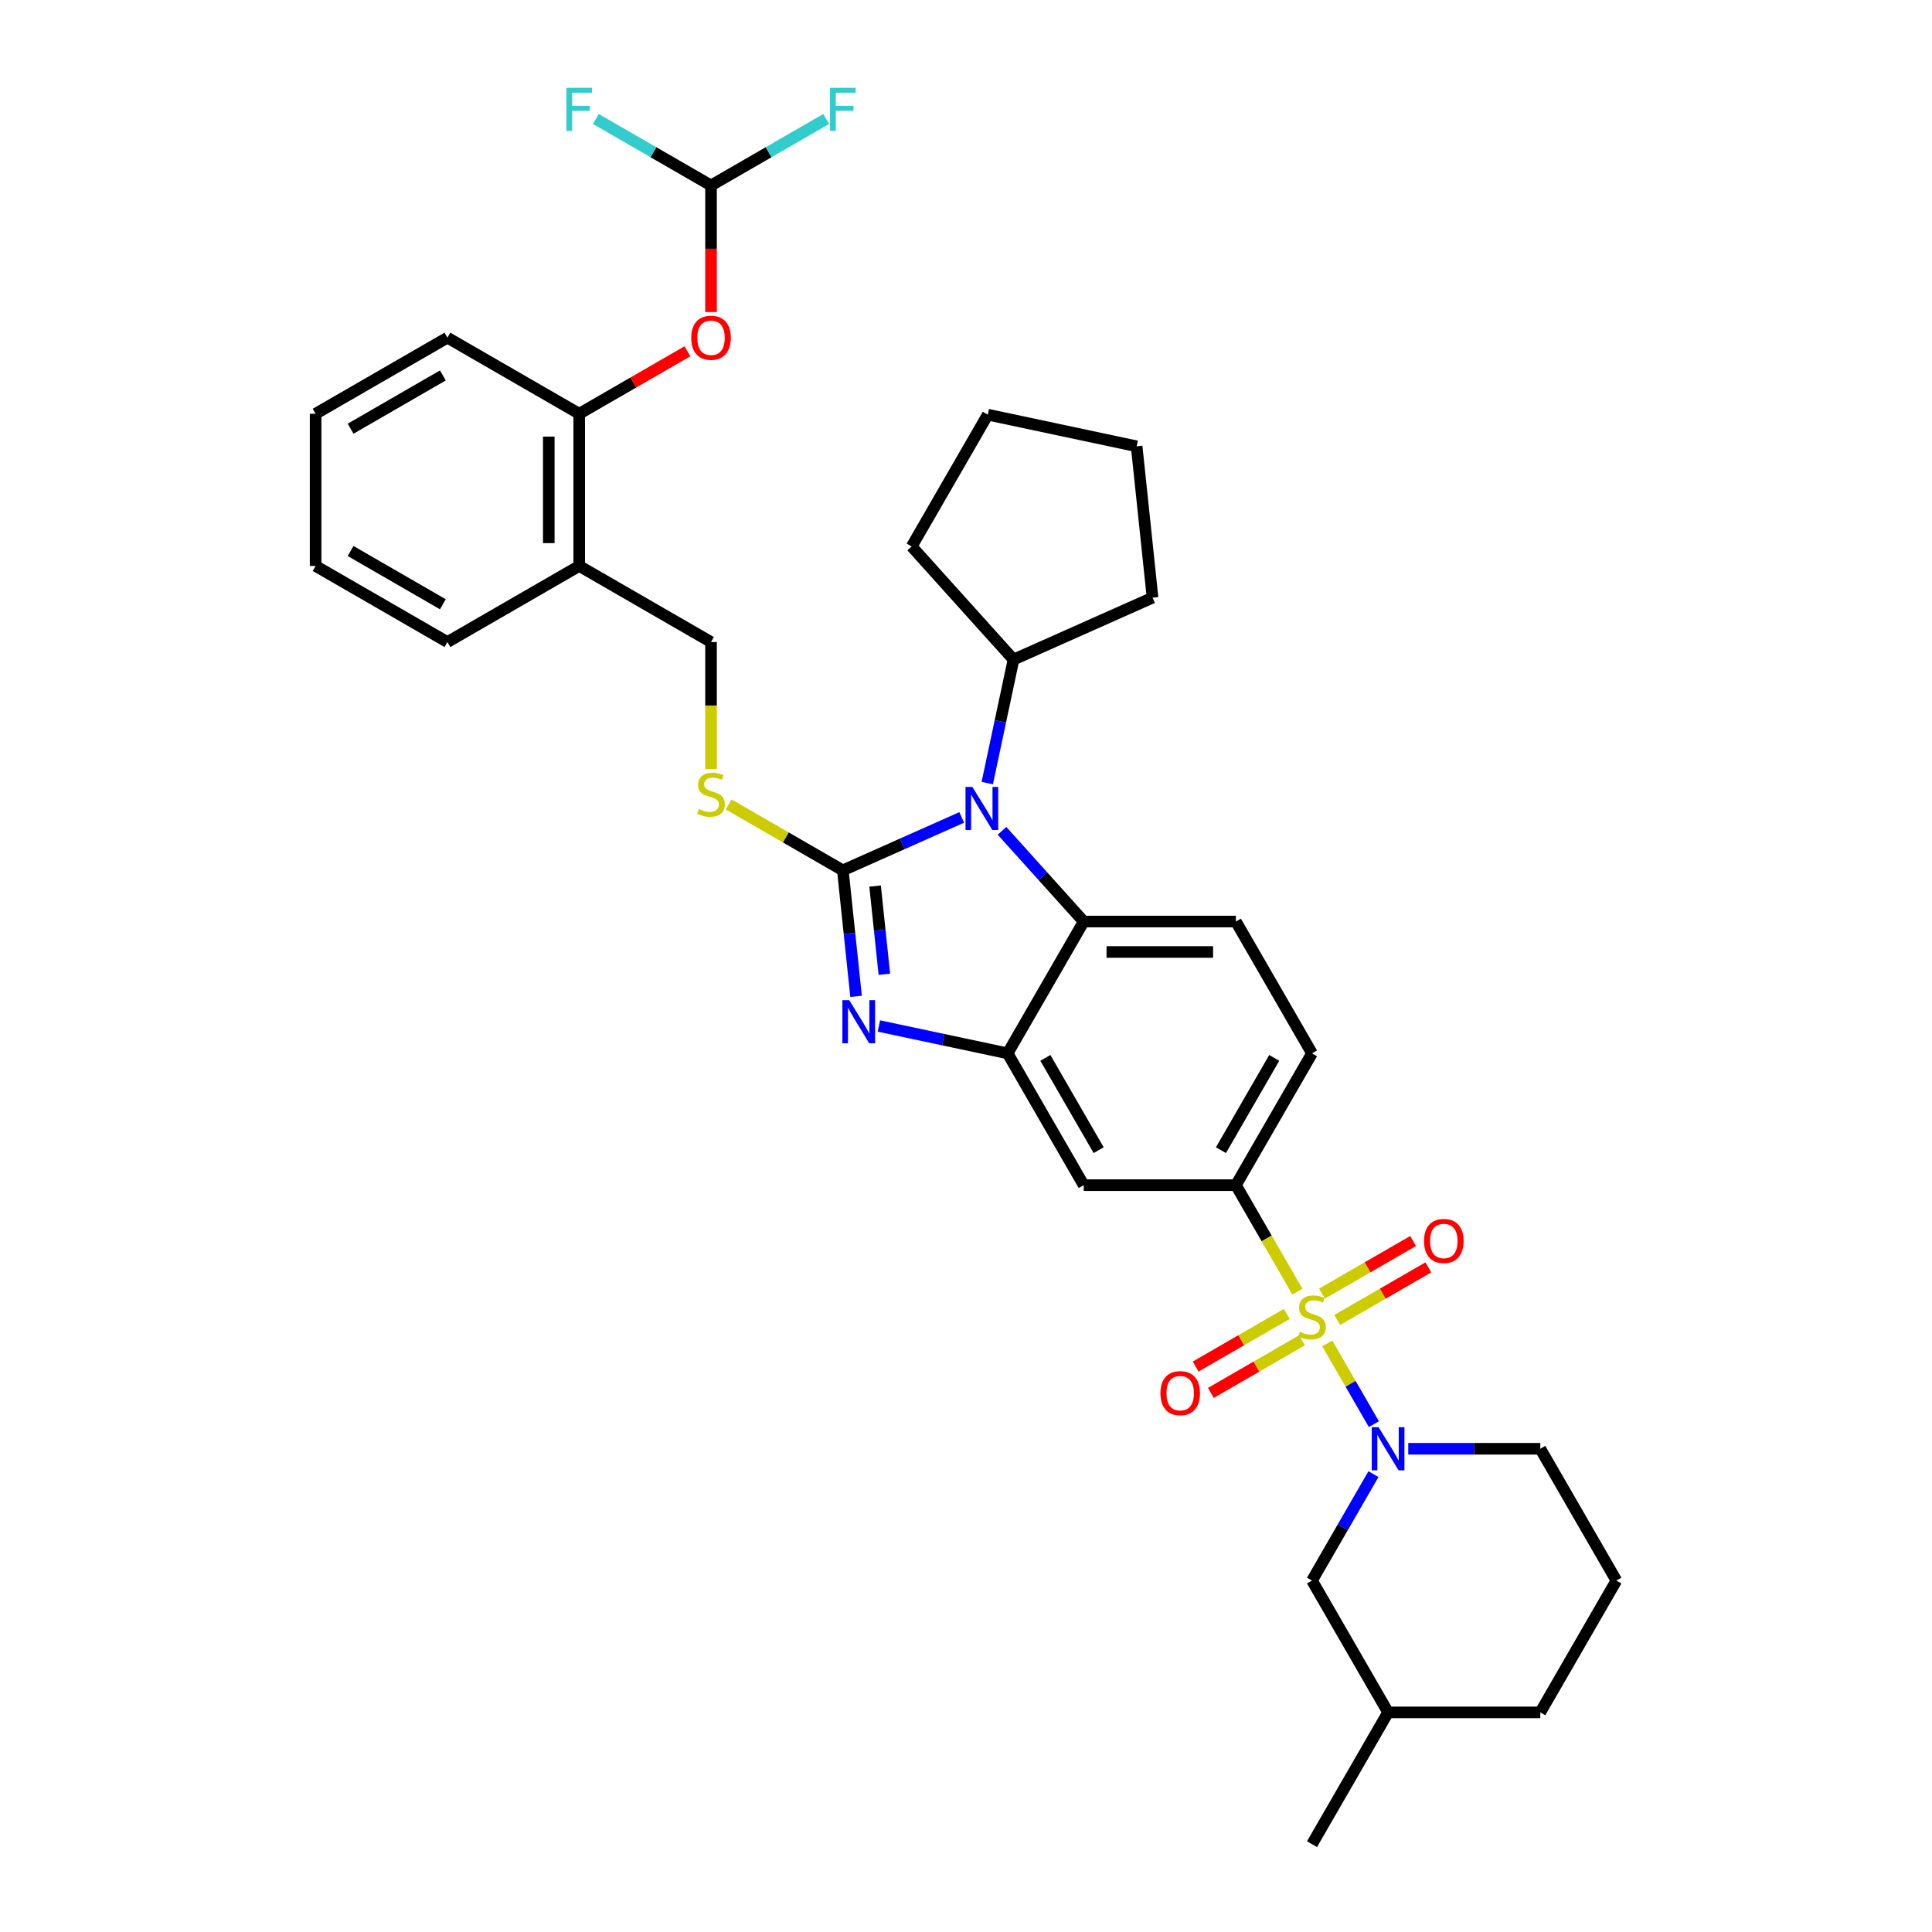 <?xml version='1.0' encoding='iso-8859-1'?>
<svg version='1.1' baseProfile='full'
              xmlns='http://www.w3.org/2000/svg'
                      xmlns:rdkit='http://www.rdkit.org/xml'
                      xmlns:xlink='http://www.w3.org/1999/xlink'
                  xml:space='preserve'
width='1000px' height='1000px' viewBox='0 0 1000 1000'>
<!-- END OF HEADER -->
<rect style='opacity:1.0;fill:#FFFFFF;stroke:none' width='1000' height='1000' x='0' y='0'> </rect>
<path class='bond-0' d='M 639.701,613.435 L 679.089,545.213' style='fill:none;fill-rule:evenodd;stroke:#000000;stroke-width:6px;stroke-linecap:butt;stroke-linejoin:miter;stroke-opacity:1' />
<path class='bond-0' d='M 631.964,595.324 L 659.536,547.569' style='fill:none;fill-rule:evenodd;stroke:#000000;stroke-width:6px;stroke-linecap:butt;stroke-linejoin:miter;stroke-opacity:1' />
<path class='bond-1' d='M 639.701,613.435 L 560.925,613.435' style='fill:none;fill-rule:evenodd;stroke:#000000;stroke-width:6px;stroke-linecap:butt;stroke-linejoin:miter;stroke-opacity:1' />
<path class='bond-2' d='M 639.701,613.435 L 655.615,641' style='fill:none;fill-rule:evenodd;stroke:#000000;stroke-width:6px;stroke-linecap:butt;stroke-linejoin:miter;stroke-opacity:1' />
<path class='bond-2' d='M 655.615,641 L 671.53,668.564' style='fill:none;fill-rule:evenodd;stroke:#CCCC00;stroke-width:6px;stroke-linecap:butt;stroke-linejoin:miter;stroke-opacity:1' />
<path class='bond-3' d='M 679.089,545.213 L 639.701,476.991' style='fill:none;fill-rule:evenodd;stroke:#000000;stroke-width:6px;stroke-linecap:butt;stroke-linejoin:miter;stroke-opacity:1' />
<path class='bond-4' d='M 639.701,476.991 L 560.925,476.991' style='fill:none;fill-rule:evenodd;stroke:#000000;stroke-width:6px;stroke-linecap:butt;stroke-linejoin:miter;stroke-opacity:1' />
<path class='bond-4' d='M 627.884,492.746 L 572.741,492.746' style='fill:none;fill-rule:evenodd;stroke:#000000;stroke-width:6px;stroke-linecap:butt;stroke-linejoin:miter;stroke-opacity:1' />
<path class='bond-5' d='M 560.925,613.435 L 521.537,545.213' style='fill:none;fill-rule:evenodd;stroke:#000000;stroke-width:6px;stroke-linecap:butt;stroke-linejoin:miter;stroke-opacity:1' />
<path class='bond-5' d='M 568.661,595.324 L 541.089,547.569' style='fill:none;fill-rule:evenodd;stroke:#000000;stroke-width:6px;stroke-linecap:butt;stroke-linejoin:miter;stroke-opacity:1' />
<path class='bond-6' d='M 686.993,695.348 L 699.061,716.249' style='fill:none;fill-rule:evenodd;stroke:#CCCC00;stroke-width:6px;stroke-linecap:butt;stroke-linejoin:miter;stroke-opacity:1' />
<path class='bond-6' d='M 699.061,716.249 L 711.128,737.15' style='fill:none;fill-rule:evenodd;stroke:#0000FF;stroke-width:6px;stroke-linecap:butt;stroke-linejoin:miter;stroke-opacity:1' />
<path class='bond-7' d='M 666.028,680.102 L 642.451,693.713' style='fill:none;fill-rule:evenodd;stroke:#CCCC00;stroke-width:6px;stroke-linecap:butt;stroke-linejoin:miter;stroke-opacity:1' />
<path class='bond-7' d='M 642.451,693.713 L 618.875,707.325' style='fill:none;fill-rule:evenodd;stroke:#FF0000;stroke-width:6px;stroke-linecap:butt;stroke-linejoin:miter;stroke-opacity:1' />
<path class='bond-7' d='M 673.905,693.746 L 650.329,707.358' style='fill:none;fill-rule:evenodd;stroke:#CCCC00;stroke-width:6px;stroke-linecap:butt;stroke-linejoin:miter;stroke-opacity:1' />
<path class='bond-7' d='M 650.329,707.358 L 626.752,720.97' style='fill:none;fill-rule:evenodd;stroke:#FF0000;stroke-width:6px;stroke-linecap:butt;stroke-linejoin:miter;stroke-opacity:1' />
<path class='bond-8' d='M 692.15,683.212 L 715.726,669.601' style='fill:none;fill-rule:evenodd;stroke:#CCCC00;stroke-width:6px;stroke-linecap:butt;stroke-linejoin:miter;stroke-opacity:1' />
<path class='bond-8' d='M 715.726,669.601 L 739.303,655.989' style='fill:none;fill-rule:evenodd;stroke:#FF0000;stroke-width:6px;stroke-linecap:butt;stroke-linejoin:miter;stroke-opacity:1' />
<path class='bond-8' d='M 684.272,669.568 L 707.849,655.956' style='fill:none;fill-rule:evenodd;stroke:#CCCC00;stroke-width:6px;stroke-linecap:butt;stroke-linejoin:miter;stroke-opacity:1' />
<path class='bond-8' d='M 707.849,655.956 L 731.425,642.344' style='fill:none;fill-rule:evenodd;stroke:#FF0000;stroke-width:6px;stroke-linecap:butt;stroke-linejoin:miter;stroke-opacity:1' />
<path class='bond-9' d='M 521.537,545.213 L 560.925,476.991' style='fill:none;fill-rule:evenodd;stroke:#000000;stroke-width:6px;stroke-linecap:butt;stroke-linejoin:miter;stroke-opacity:1' />
<path class='bond-10' d='M 521.537,545.213 L 488.224,538.132' style='fill:none;fill-rule:evenodd;stroke:#000000;stroke-width:6px;stroke-linecap:butt;stroke-linejoin:miter;stroke-opacity:1' />
<path class='bond-10' d='M 488.224,538.132 L 454.912,531.051' style='fill:none;fill-rule:evenodd;stroke:#0000FF;stroke-width:6px;stroke-linecap:butt;stroke-linejoin:miter;stroke-opacity:1' />
<path class='bond-11' d='M 560.925,476.991 L 539.784,453.511' style='fill:none;fill-rule:evenodd;stroke:#000000;stroke-width:6px;stroke-linecap:butt;stroke-linejoin:miter;stroke-opacity:1' />
<path class='bond-11' d='M 539.784,453.511 L 518.643,430.032' style='fill:none;fill-rule:evenodd;stroke:#0000FF;stroke-width:6px;stroke-linecap:butt;stroke-linejoin:miter;stroke-opacity:1' />
<path class='bond-12' d='M 497.783,423.092 L 467.015,436.791' style='fill:none;fill-rule:evenodd;stroke:#0000FF;stroke-width:6px;stroke-linecap:butt;stroke-linejoin:miter;stroke-opacity:1' />
<path class='bond-12' d='M 467.015,436.791 L 436.248,450.49' style='fill:none;fill-rule:evenodd;stroke:#000000;stroke-width:6px;stroke-linecap:butt;stroke-linejoin:miter;stroke-opacity:1' />
<path class='bond-13' d='M 511.003,405.325 L 517.797,373.359' style='fill:none;fill-rule:evenodd;stroke:#0000FF;stroke-width:6px;stroke-linecap:butt;stroke-linejoin:miter;stroke-opacity:1' />
<path class='bond-13' d='M 517.797,373.359 L 524.592,341.394' style='fill:none;fill-rule:evenodd;stroke:#000000;stroke-width:6px;stroke-linecap:butt;stroke-linejoin:miter;stroke-opacity:1' />
<path class='bond-14' d='M 436.248,450.49 L 439.675,483.1' style='fill:none;fill-rule:evenodd;stroke:#000000;stroke-width:6px;stroke-linecap:butt;stroke-linejoin:miter;stroke-opacity:1' />
<path class='bond-14' d='M 439.675,483.1 L 443.102,515.71' style='fill:none;fill-rule:evenodd;stroke:#0000FF;stroke-width:6px;stroke-linecap:butt;stroke-linejoin:miter;stroke-opacity:1' />
<path class='bond-14' d='M 452.945,458.626 L 455.344,481.453' style='fill:none;fill-rule:evenodd;stroke:#000000;stroke-width:6px;stroke-linecap:butt;stroke-linejoin:miter;stroke-opacity:1' />
<path class='bond-14' d='M 455.344,481.453 L 457.743,504.28' style='fill:none;fill-rule:evenodd;stroke:#0000FF;stroke-width:6px;stroke-linecap:butt;stroke-linejoin:miter;stroke-opacity:1' />
<path class='bond-15' d='M 436.248,450.49 L 406.698,433.429' style='fill:none;fill-rule:evenodd;stroke:#000000;stroke-width:6px;stroke-linecap:butt;stroke-linejoin:miter;stroke-opacity:1' />
<path class='bond-15' d='M 406.698,433.429 L 377.148,416.368' style='fill:none;fill-rule:evenodd;stroke:#CCCC00;stroke-width:6px;stroke-linecap:butt;stroke-linejoin:miter;stroke-opacity:1' />
<path class='bond-16' d='M 368.025,398.009 L 368.025,365.167' style='fill:none;fill-rule:evenodd;stroke:#CCCC00;stroke-width:6px;stroke-linecap:butt;stroke-linejoin:miter;stroke-opacity:1' />
<path class='bond-16' d='M 368.025,365.167 L 368.025,332.326' style='fill:none;fill-rule:evenodd;stroke:#000000;stroke-width:6px;stroke-linecap:butt;stroke-linejoin:miter;stroke-opacity:1' />
<path class='bond-17' d='M 368.025,332.326 L 299.803,292.938' style='fill:none;fill-rule:evenodd;stroke:#000000;stroke-width:6px;stroke-linecap:butt;stroke-linejoin:miter;stroke-opacity:1' />
<path class='bond-18' d='M 299.803,214.161 L 299.803,292.938' style='fill:none;fill-rule:evenodd;stroke:#000000;stroke-width:6px;stroke-linecap:butt;stroke-linejoin:miter;stroke-opacity:1' />
<path class='bond-18' d='M 284.048,225.978 L 284.048,281.121' style='fill:none;fill-rule:evenodd;stroke:#000000;stroke-width:6px;stroke-linecap:butt;stroke-linejoin:miter;stroke-opacity:1' />
<path class='bond-19' d='M 299.803,214.161 L 231.581,174.773' style='fill:none;fill-rule:evenodd;stroke:#000000;stroke-width:6px;stroke-linecap:butt;stroke-linejoin:miter;stroke-opacity:1' />
<path class='bond-20' d='M 299.803,214.161 L 327.809,197.992' style='fill:none;fill-rule:evenodd;stroke:#000000;stroke-width:6px;stroke-linecap:butt;stroke-linejoin:miter;stroke-opacity:1' />
<path class='bond-20' d='M 327.809,197.992 L 355.815,181.823' style='fill:none;fill-rule:evenodd;stroke:#FF0000;stroke-width:6px;stroke-linecap:butt;stroke-linejoin:miter;stroke-opacity:1' />
<path class='bond-21' d='M 710.9,763.003 L 694.994,790.552' style='fill:none;fill-rule:evenodd;stroke:#0000FF;stroke-width:6px;stroke-linecap:butt;stroke-linejoin:miter;stroke-opacity:1' />
<path class='bond-21' d='M 694.994,790.552 L 679.089,818.101' style='fill:none;fill-rule:evenodd;stroke:#000000;stroke-width:6px;stroke-linecap:butt;stroke-linejoin:miter;stroke-opacity:1' />
<path class='bond-22' d='M 728.907,749.879 L 763.08,749.879' style='fill:none;fill-rule:evenodd;stroke:#0000FF;stroke-width:6px;stroke-linecap:butt;stroke-linejoin:miter;stroke-opacity:1' />
<path class='bond-22' d='M 763.08,749.879 L 797.253,749.879' style='fill:none;fill-rule:evenodd;stroke:#000000;stroke-width:6px;stroke-linecap:butt;stroke-linejoin:miter;stroke-opacity:1' />
<path class='bond-23' d='M 679.089,818.101 L 718.477,886.323' style='fill:none;fill-rule:evenodd;stroke:#000000;stroke-width:6px;stroke-linecap:butt;stroke-linejoin:miter;stroke-opacity:1' />
<path class='bond-24' d='M 718.477,886.323 L 797.253,886.323' style='fill:none;fill-rule:evenodd;stroke:#000000;stroke-width:6px;stroke-linecap:butt;stroke-linejoin:miter;stroke-opacity:1' />
<path class='bond-25' d='M 718.477,886.323 L 679.089,954.545' style='fill:none;fill-rule:evenodd;stroke:#000000;stroke-width:6px;stroke-linecap:butt;stroke-linejoin:miter;stroke-opacity:1' />
<path class='bond-26' d='M 797.253,886.323 L 836.641,818.101' style='fill:none;fill-rule:evenodd;stroke:#000000;stroke-width:6px;stroke-linecap:butt;stroke-linejoin:miter;stroke-opacity:1' />
<path class='bond-27' d='M 836.641,818.101 L 797.253,749.879' style='fill:none;fill-rule:evenodd;stroke:#000000;stroke-width:6px;stroke-linecap:butt;stroke-linejoin:miter;stroke-opacity:1' />
<path class='bond-28' d='M 524.592,341.394 L 471.88,282.852' style='fill:none;fill-rule:evenodd;stroke:#000000;stroke-width:6px;stroke-linecap:butt;stroke-linejoin:miter;stroke-opacity:1' />
<path class='bond-29' d='M 524.592,341.394 L 596.557,309.353' style='fill:none;fill-rule:evenodd;stroke:#000000;stroke-width:6px;stroke-linecap:butt;stroke-linejoin:miter;stroke-opacity:1' />
<path class='bond-30' d='M 471.88,282.852 L 511.268,214.63' style='fill:none;fill-rule:evenodd;stroke:#000000;stroke-width:6px;stroke-linecap:butt;stroke-linejoin:miter;stroke-opacity:1' />
<path class='bond-31' d='M 511.268,214.63 L 588.323,231.008' style='fill:none;fill-rule:evenodd;stroke:#000000;stroke-width:6px;stroke-linecap:butt;stroke-linejoin:miter;stroke-opacity:1' />
<path class='bond-32' d='M 588.323,231.008 L 596.557,309.353' style='fill:none;fill-rule:evenodd;stroke:#000000;stroke-width:6px;stroke-linecap:butt;stroke-linejoin:miter;stroke-opacity:1' />
<path class='bond-33' d='M 299.803,292.938 L 231.581,332.326' style='fill:none;fill-rule:evenodd;stroke:#000000;stroke-width:6px;stroke-linecap:butt;stroke-linejoin:miter;stroke-opacity:1' />
<path class='bond-34' d='M 231.581,174.773 L 163.359,214.161' style='fill:none;fill-rule:evenodd;stroke:#000000;stroke-width:6px;stroke-linecap:butt;stroke-linejoin:miter;stroke-opacity:1' />
<path class='bond-34' d='M 229.225,194.326 L 181.47,221.898' style='fill:none;fill-rule:evenodd;stroke:#000000;stroke-width:6px;stroke-linecap:butt;stroke-linejoin:miter;stroke-opacity:1' />
<path class='bond-35' d='M 368.025,161.523 L 368.025,128.76' style='fill:none;fill-rule:evenodd;stroke:#FF0000;stroke-width:6px;stroke-linecap:butt;stroke-linejoin:miter;stroke-opacity:1' />
<path class='bond-35' d='M 368.025,128.76 L 368.025,95.997' style='fill:none;fill-rule:evenodd;stroke:#000000;stroke-width:6px;stroke-linecap:butt;stroke-linejoin:miter;stroke-opacity:1' />
<path class='bond-36' d='M 231.581,332.326 L 163.359,292.938' style='fill:none;fill-rule:evenodd;stroke:#000000;stroke-width:6px;stroke-linecap:butt;stroke-linejoin:miter;stroke-opacity:1' />
<path class='bond-36' d='M 229.225,312.773 L 181.47,285.201' style='fill:none;fill-rule:evenodd;stroke:#000000;stroke-width:6px;stroke-linecap:butt;stroke-linejoin:miter;stroke-opacity:1' />
<path class='bond-37' d='M 163.359,214.161 L 163.359,292.938' style='fill:none;fill-rule:evenodd;stroke:#000000;stroke-width:6px;stroke-linecap:butt;stroke-linejoin:miter;stroke-opacity:1' />
<path class='bond-38' d='M 368.025,95.997 L 397.835,78.787' style='fill:none;fill-rule:evenodd;stroke:#000000;stroke-width:6px;stroke-linecap:butt;stroke-linejoin:miter;stroke-opacity:1' />
<path class='bond-38' d='M 397.835,78.787 L 427.645,61.576' style='fill:none;fill-rule:evenodd;stroke:#33CCCC;stroke-width:6px;stroke-linecap:butt;stroke-linejoin:miter;stroke-opacity:1' />
<path class='bond-39' d='M 368.025,95.997 L 338.216,78.787' style='fill:none;fill-rule:evenodd;stroke:#000000;stroke-width:6px;stroke-linecap:butt;stroke-linejoin:miter;stroke-opacity:1' />
<path class='bond-39' d='M 338.216,78.787 L 308.406,61.576' style='fill:none;fill-rule:evenodd;stroke:#33CCCC;stroke-width:6px;stroke-linecap:butt;stroke-linejoin:miter;stroke-opacity:1' />
<path  class='atom-4' d='M 672.787 689.314
Q 673.039 689.409, 674.079 689.85
Q 675.118 690.291, 676.253 690.574
Q 677.419 690.827, 678.553 690.827
Q 680.664 690.827, 681.893 689.818
Q 683.122 688.778, 683.122 686.982
Q 683.122 685.753, 682.492 684.997
Q 681.893 684.241, 680.948 683.831
Q 680.003 683.422, 678.427 682.949
Q 676.442 682.35, 675.244 681.783
Q 674.079 681.216, 673.228 680.018
Q 672.409 678.821, 672.409 676.804
Q 672.409 674, 674.299 672.267
Q 676.221 670.534, 680.003 670.534
Q 682.586 670.534, 685.517 671.763
L 684.792 674.189
Q 682.114 673.086, 680.097 673.086
Q 677.923 673.086, 676.725 674
Q 675.528 674.882, 675.56 676.426
Q 675.56 677.624, 676.158 678.348
Q 676.788 679.073, 677.671 679.483
Q 678.585 679.892, 680.097 680.365
Q 682.114 680.995, 683.311 681.626
Q 684.509 682.256, 685.359 683.548
Q 686.242 684.808, 686.242 686.982
Q 686.242 690.07, 684.162 691.74
Q 682.114 693.379, 678.679 693.379
Q 676.694 693.379, 675.181 692.938
Q 673.7 692.528, 671.936 691.803
L 672.787 689.314
' fill='#CCCC00'/>
<path  class='atom-5' d='M 600.626 721.108
Q 600.626 715.751, 603.273 712.758
Q 605.919 709.764, 610.867 709.764
Q 615.814 709.764, 618.461 712.758
Q 621.108 715.751, 621.108 721.108
Q 621.108 726.528, 618.429 729.616
Q 615.751 732.672, 610.867 732.672
Q 605.951 732.672, 603.273 729.616
Q 600.626 726.559, 600.626 721.108
M 610.867 730.152
Q 614.27 730.152, 616.097 727.883
Q 617.956 725.583, 617.956 721.108
Q 617.956 716.728, 616.097 714.522
Q 614.27 712.285, 610.867 712.285
Q 607.463 712.285, 605.604 714.491
Q 603.777 716.697, 603.777 721.108
Q 603.777 725.614, 605.604 727.883
Q 607.463 730.152, 610.867 730.152
' fill='#FF0000'/>
<path  class='atom-6' d='M 737.07 642.332
Q 737.07 636.975, 739.717 633.982
Q 742.364 630.988, 747.311 630.988
Q 752.258 630.988, 754.905 633.982
Q 757.552 636.975, 757.552 642.332
Q 757.552 647.752, 754.873 650.84
Q 752.195 653.896, 747.311 653.896
Q 742.395 653.896, 739.717 650.84
Q 737.07 647.783, 737.07 642.332
M 747.311 651.375
Q 750.714 651.375, 752.542 649.107
Q 754.401 646.806, 754.401 642.332
Q 754.401 637.952, 752.542 635.746
Q 750.714 633.509, 747.311 633.509
Q 743.908 633.509, 742.049 635.715
Q 740.221 637.921, 740.221 642.332
Q 740.221 646.838, 742.049 649.107
Q 743.908 651.375, 747.311 651.375
' fill='#FF0000'/>
<path  class='atom-9' d='M 503.282 407.294
L 510.592 419.11
Q 511.317 420.276, 512.483 422.387
Q 513.649 424.499, 513.712 424.625
L 513.712 407.294
L 516.674 407.294
L 516.674 429.603
L 513.617 429.603
L 505.771 416.684
Q 504.857 415.172, 503.88 413.438
Q 502.935 411.705, 502.651 411.17
L 502.651 429.603
L 499.753 429.603
L 499.753 407.294
L 503.282 407.294
' fill='#0000FF'/>
<path  class='atom-11' d='M 439.55 517.68
L 446.861 529.496
Q 447.586 530.662, 448.752 532.773
Q 449.917 534.884, 449.98 535.01
L 449.98 517.68
L 452.942 517.68
L 452.942 539.989
L 449.886 539.989
L 442.04 527.07
Q 441.126 525.557, 440.149 523.824
Q 439.204 522.091, 438.92 521.555
L 438.92 539.989
L 436.021 539.989
L 436.021 517.68
L 439.55 517.68
' fill='#0000FF'/>
<path  class='atom-12' d='M 361.723 418.759
Q 361.975 418.853, 363.015 419.294
Q 364.055 419.736, 365.189 420.019
Q 366.355 420.271, 367.49 420.271
Q 369.601 420.271, 370.83 419.263
Q 372.059 418.223, 372.059 416.427
Q 372.059 415.198, 371.429 414.442
Q 370.83 413.686, 369.885 413.276
Q 368.939 412.866, 367.364 412.394
Q 365.379 411.795, 364.181 411.228
Q 363.015 410.661, 362.164 409.463
Q 361.345 408.266, 361.345 406.249
Q 361.345 403.445, 363.236 401.712
Q 365.158 399.979, 368.939 399.979
Q 371.523 399.979, 374.454 401.207
L 373.729 403.634
Q 371.05 402.531, 369.034 402.531
Q 366.86 402.531, 365.662 403.445
Q 364.465 404.327, 364.496 405.871
Q 364.496 407.068, 365.095 407.793
Q 365.725 408.518, 366.607 408.927
Q 367.521 409.337, 369.034 409.81
Q 371.05 410.44, 372.248 411.07
Q 373.445 411.7, 374.296 412.992
Q 375.178 414.253, 375.178 416.427
Q 375.178 419.515, 373.099 421.185
Q 371.05 422.824, 367.616 422.824
Q 365.631 422.824, 364.118 422.382
Q 362.637 421.973, 360.873 421.248
L 361.723 418.759
' fill='#CCCC00'/>
<path  class='atom-15' d='M 713.545 738.724
L 720.856 750.541
Q 721.581 751.707, 722.746 753.818
Q 723.912 755.929, 723.975 756.055
L 723.975 738.724
L 726.937 738.724
L 726.937 761.034
L 723.881 761.034
L 716.035 748.115
Q 715.121 746.602, 714.144 744.869
Q 713.199 743.136, 712.915 742.6
L 712.915 761.034
L 710.016 761.034
L 710.016 738.724
L 713.545 738.724
' fill='#0000FF'/>
<path  class='atom-29' d='M 357.785 174.836
Q 357.785 169.48, 360.431 166.486
Q 363.078 163.493, 368.025 163.493
Q 372.973 163.493, 375.619 166.486
Q 378.266 169.48, 378.266 174.836
Q 378.266 180.256, 375.588 183.344
Q 372.91 186.401, 368.025 186.401
Q 363.11 186.401, 360.431 183.344
Q 357.785 180.288, 357.785 174.836
M 368.025 183.88
Q 371.429 183.88, 373.256 181.611
Q 375.115 179.311, 375.115 174.836
Q 375.115 170.456, 373.256 168.251
Q 371.429 166.013, 368.025 166.013
Q 364.622 166.013, 362.763 168.219
Q 360.936 170.425, 360.936 174.836
Q 360.936 179.342, 362.763 181.611
Q 364.622 183.88, 368.025 183.88
' fill='#FF0000'/>
<path  class='atom-34' d='M 429.615 45.455
L 442.88 45.455
L 442.88 48.007
L 432.608 48.007
L 432.608 54.782
L 441.746 54.782
L 441.746 57.365
L 432.608 57.365
L 432.608 67.764
L 429.615 67.764
L 429.615 45.455
' fill='#33CCCC'/>
<path  class='atom-35' d='M 293.17 45.455
L 306.436 45.455
L 306.436 48.007
L 296.164 48.007
L 296.164 54.782
L 305.302 54.782
L 305.302 57.365
L 296.164 57.365
L 296.164 67.764
L 293.17 67.764
L 293.17 45.455
' fill='#33CCCC'/>
</svg>
